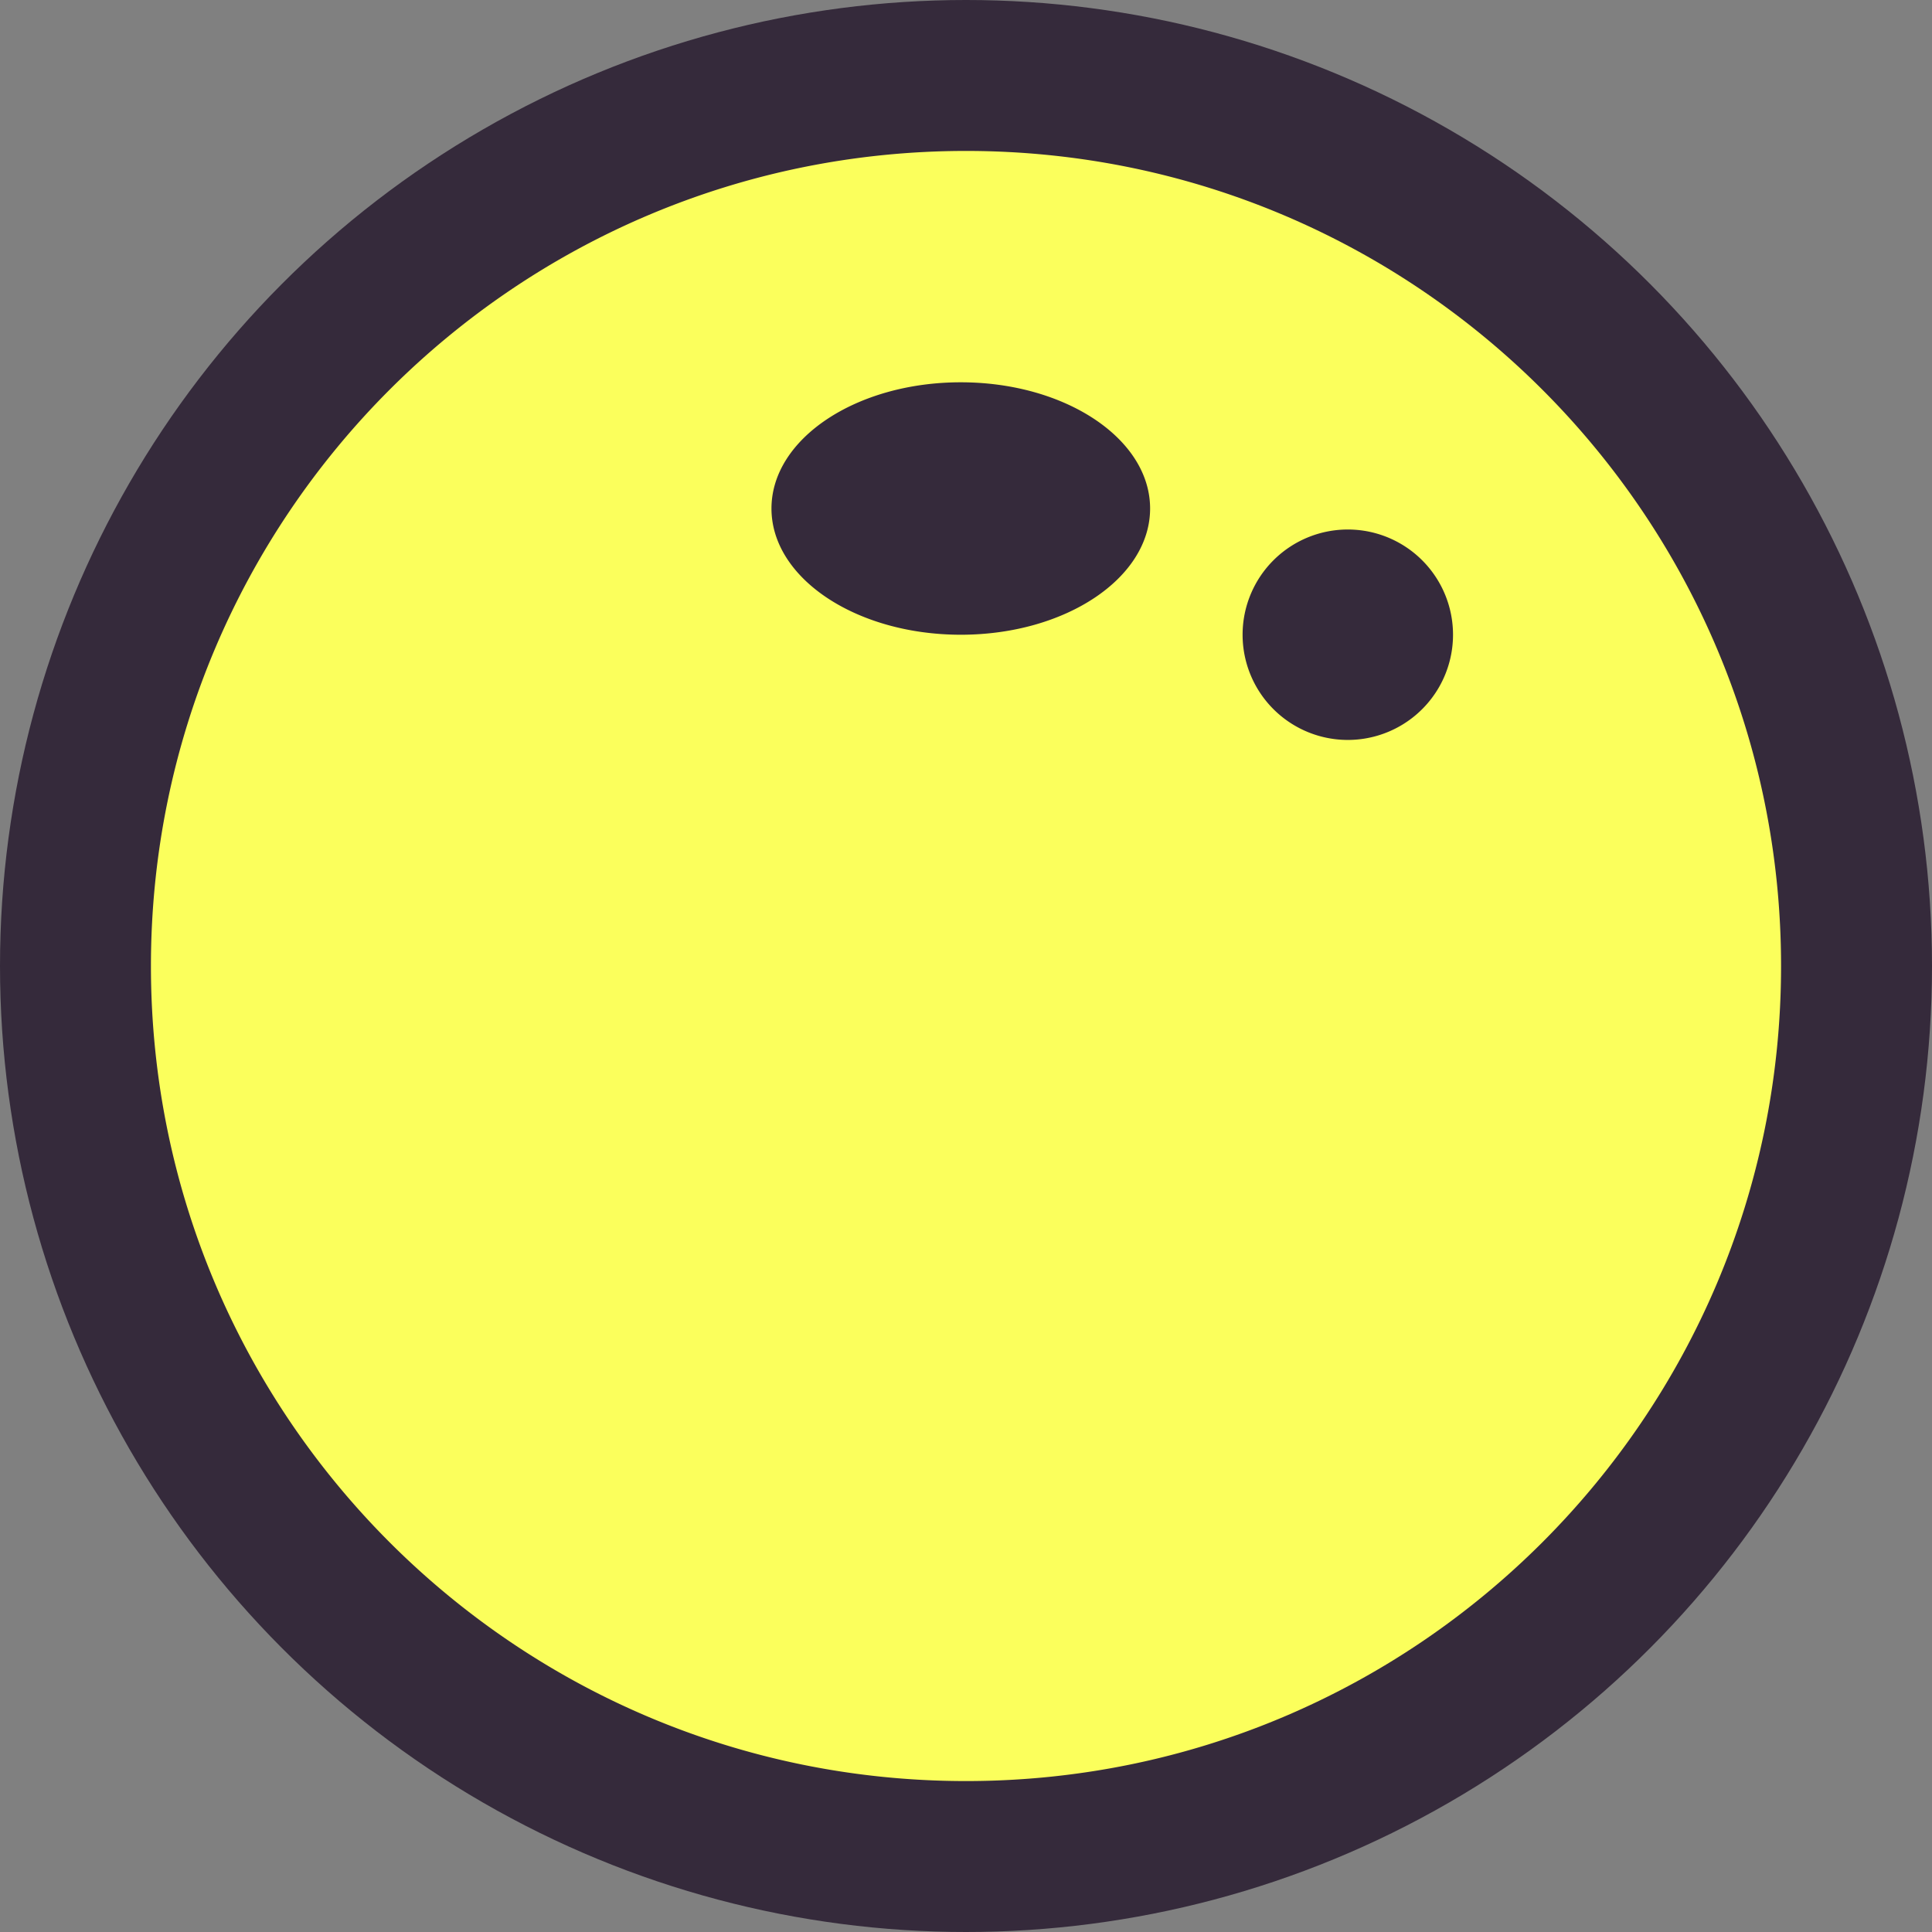 <svg xmlns="http://www.w3.org/2000/svg" width="48" height="48" fill="none"><rect width="100%" height="100%" fill="#808080" stroke="none"/><g clip-path="url(#a)"><circle cx="24" cy="24" r="24" fill="#352A3B"/><path fill="#FBFF5C" d="M24 3.75c11.184 0 20.25 9.066 20.25 20.25S35.184 44.25 24 44.25 3.75 35.184 3.75 24 12.816 3.75 24 3.75Zm9.537 9.406a2.614 2.614 0 1 0 0 5.227 2.614 2.614 0 0 0 0-5.227ZM23.87 9.498c-2.597 0-4.703 1.404-4.703 3.136 0 1.731 2.106 3.135 4.703 3.136 2.598 0 4.704-1.405 4.704-3.136 0-1.732-2.106-3.136-4.704-3.136Z"/></g><defs><clipPath id="a"><path fill="#fff" d="M0 0h48v48H0z"/></clipPath></defs></svg>